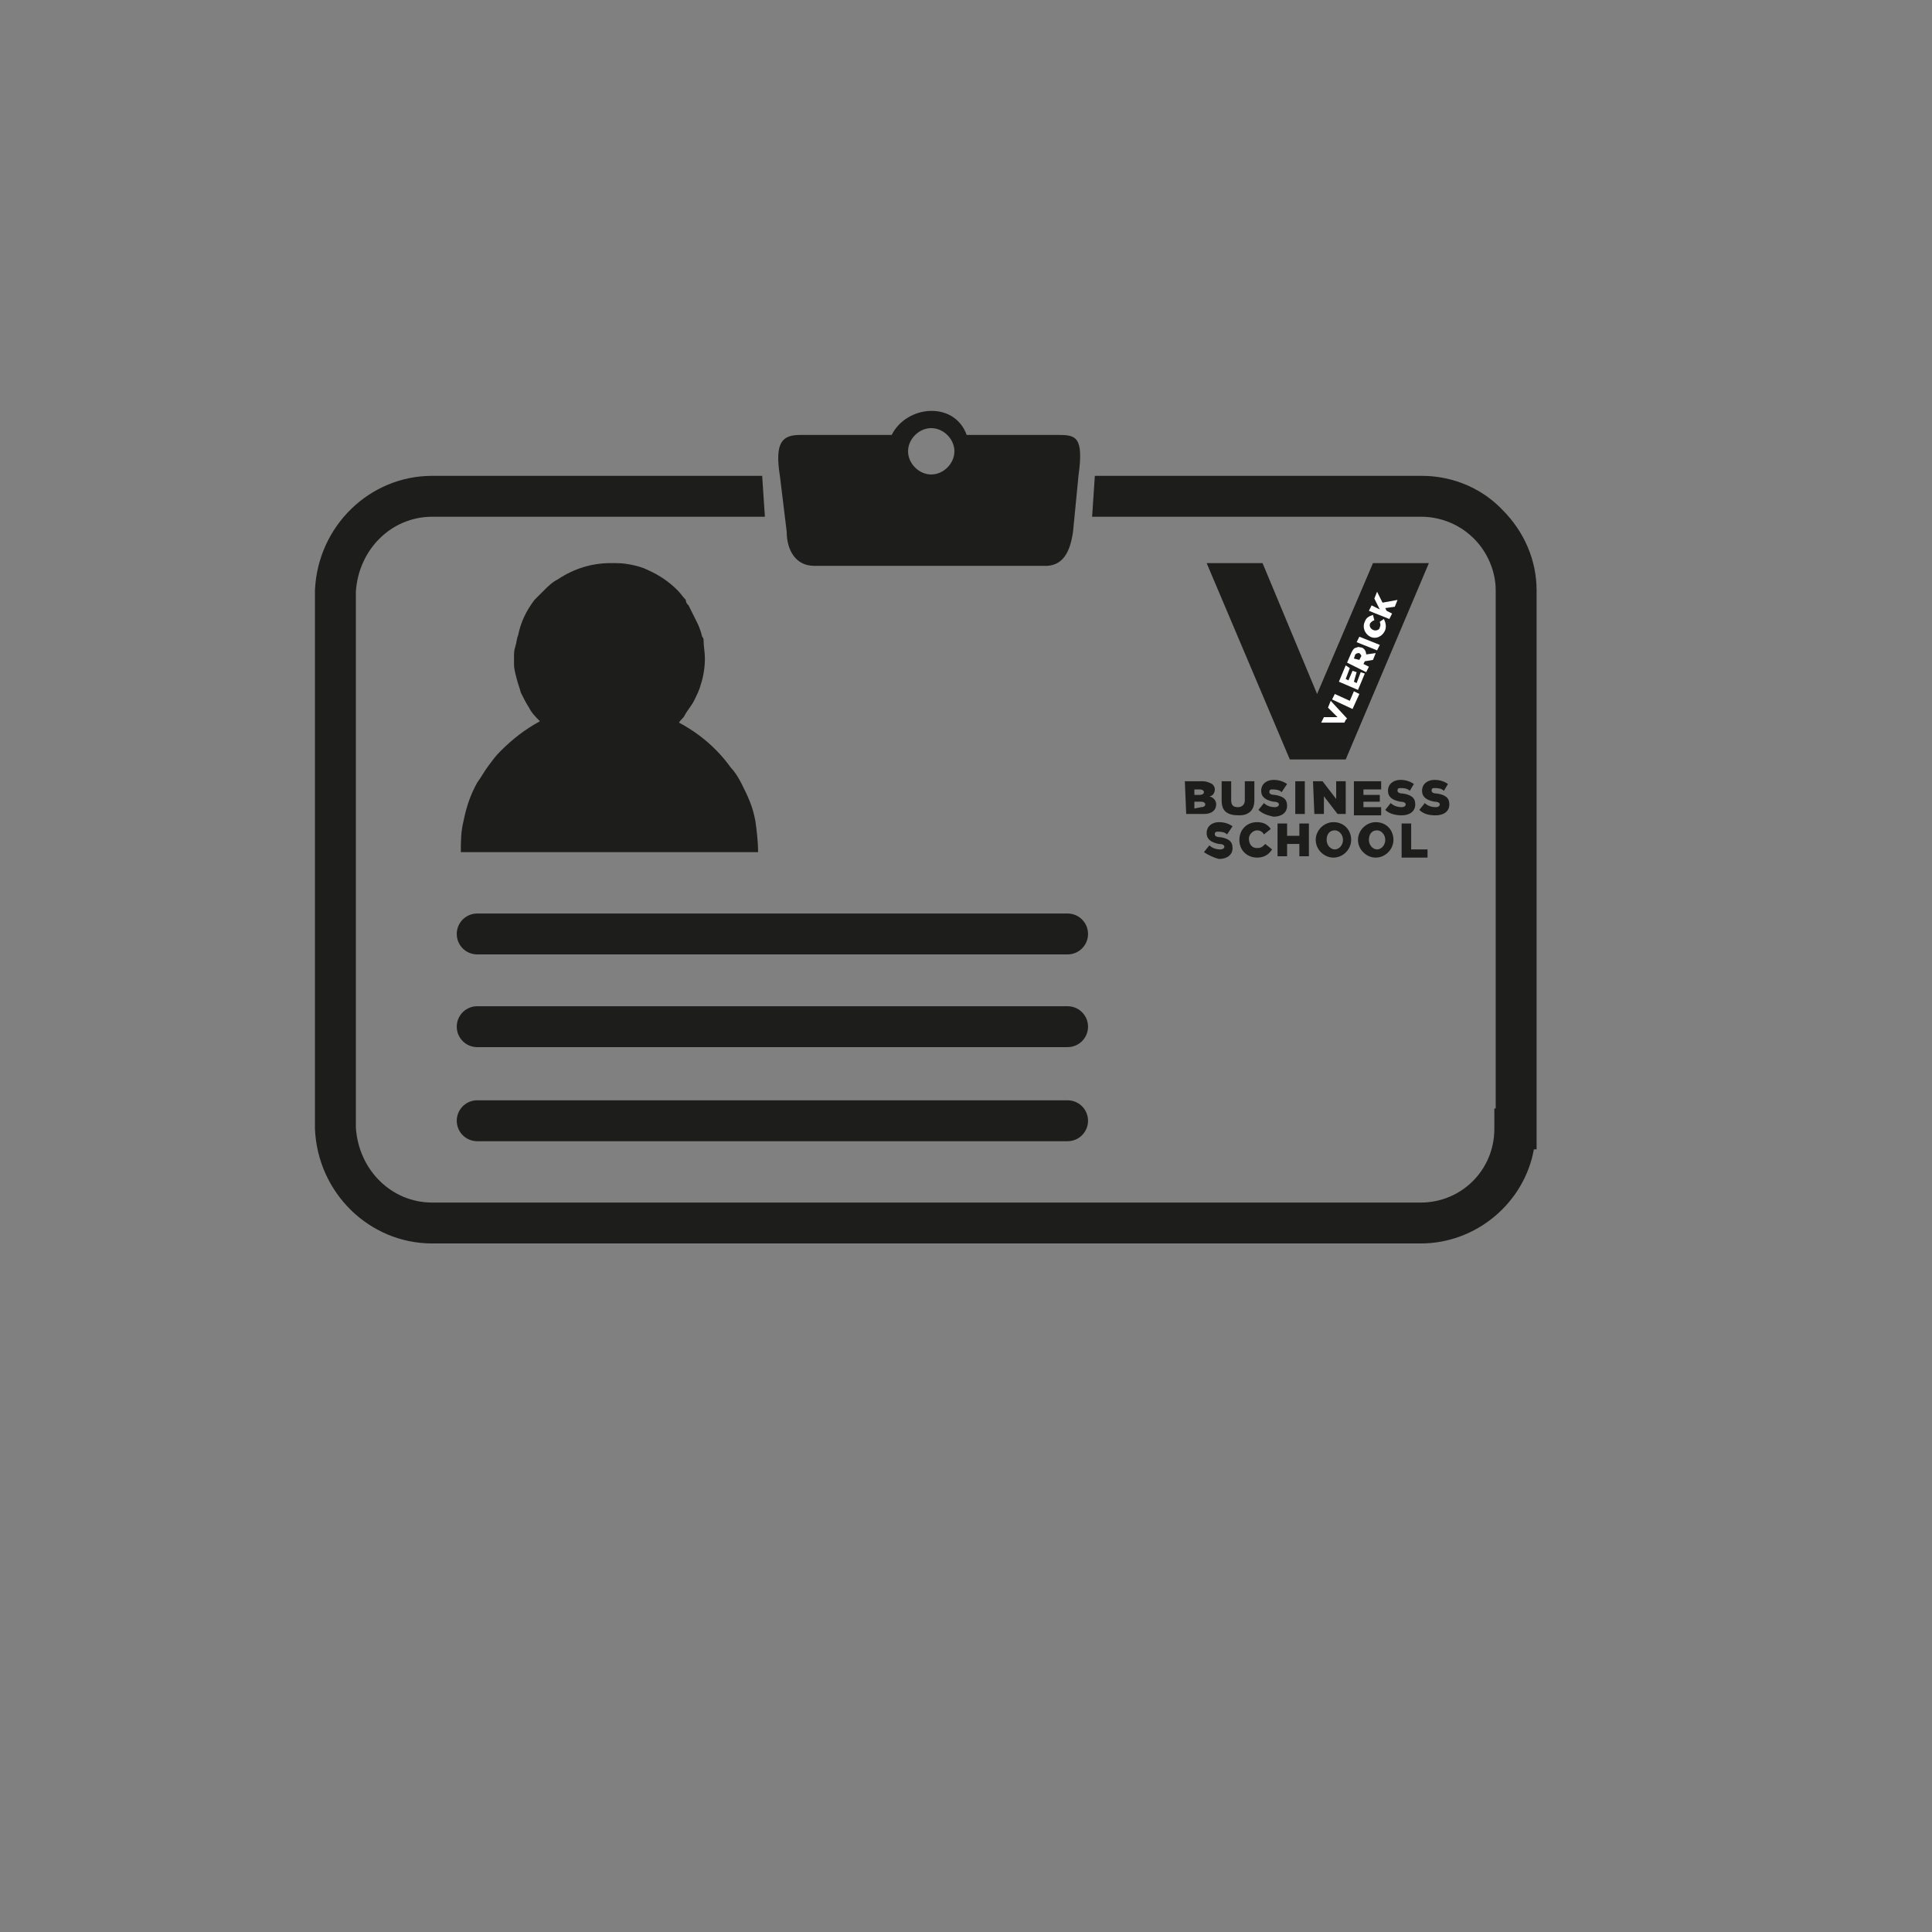 <?xml version="1.0" encoding="utf-8"?>
<!-- Generator: Adobe Illustrator 26.3.1, SVG Export Plug-In . SVG Version: 6.00 Build 0)  -->
<svg version="1.1" id="Layer_1" xmlns="http://www.w3.org/2000/svg" xmlns:xlink="http://www.w3.org/1999/xlink" x="0px" y="0px"
	 viewBox="0 0 141.7 141.7" style="enable-background:new 0 0 141.7 141.7;" xml:space="preserve">
<rect x="0" y="0" width="141.7" height="141.7" fill="#808080" stroke="none"/>
<style type="text/css">
	.st0{fill:#1D1D1B;}
	.st1{fill:#1D1D1B;stroke:#1D1D1B;stroke-width:3;stroke-linecap:round;stroke-miterlimit:10;}
	.st2{fill:#FFFFFF;}
</style>
<path class="st0" d="M104.2,91.2H31.7c-4.6,0-8.4-3.7-8.6-8.4V43.3c0.2-4.7,4-8.4,8.6-8.4h24.2l0.2,3H31.7c-3,0-5.4,2.4-5.6,5.5
	v39.3c0.2,3.1,2.6,5.5,5.6,5.5h72.5c3,0,5.4-2.4,5.4-5.4v-1.5h0.1v-38c0-1.4-0.6-2.8-1.6-3.8c-1.5-1.5-3.3-1.6-3.8-1.6H80.1l0.2-3
	h24c1,0,3.7,0.2,5.9,2.5c1.6,1.6,2.5,3.7,2.5,5.9v41h-0.2C111.8,88.2,108.3,91.2,104.2,91.2z"/>
<path class="st0" d="M55,58.8c-0.2-0.5-0.4-0.9-0.6-1.3s-0.5-0.9-0.8-1.2c-1-1.4-2.3-2.5-3.8-3.3c0.1-0.2,0.3-0.3,0.4-0.5
	c0.2-0.4,0.5-0.7,0.7-1.1c0.2-0.4,0.4-0.8,0.5-1.2c0.2-0.6,0.3-1.3,0.3-1.9c0-0.5-0.1-0.9-0.1-1.4c0-0.1-0.1-0.2-0.1-0.2
	c-0.1-0.4-0.2-0.7-0.4-1.1c-0.2-0.4-0.4-0.8-0.6-1.2c-0.1-0.1-0.2-0.2-0.2-0.4c-0.2-0.2-0.4-0.5-0.6-0.7c-0.6-0.6-1.3-1.1-2.2-1.5
	l0,0c-0.4-0.2-0.8-0.3-1.3-0.4c-0.5-0.1-0.9-0.1-1.4-0.1c-1.4,0-2.7,0.4-3.9,1.2c-0.4,0.2-0.7,0.5-1,0.8c-0.2,0.2-0.3,0.3-0.5,0.5
	c-0.1,0.1-0.1,0.1-0.2,0.2c-0.6,0.8-1,1.6-1.2,2.6c-0.1,0.2-0.1,0.5-0.2,0.8c-0.1,0.3-0.1,0.5-0.1,0.8c0,0.2,0,0.4,0,0.5
	c0,0.4,0.1,0.7,0.2,1.1c0.1,0.4,0.2,0.6,0.3,1c0.2,0.4,0.4,0.8,0.6,1.1c0.2,0.4,0.5,0.7,0.8,1c-1.1,0.6-2,1.3-2.9,2.2
	c-0.4,0.4-0.6,0.7-0.9,1.1l0,0c-0.3,0.4-0.5,0.8-0.8,1.2c-0.5,0.9-0.8,1.8-1,2.8c-0.2,0.8-0.2,1.5-0.2,2.3h21.8
	c0-0.8-0.1-1.6-0.2-2.3C55.3,59.7,55.2,59.3,55,58.8z"/>
<line class="st1" x1="35" y1="68.5" x2="78.3" y2="68.5"/>
<line class="st1" x1="35" y1="75.3" x2="78.3" y2="75.3"/>
<line class="st1" x1="35" y1="82.2" x2="78.3" y2="82.2"/>
<path class="st0" d="M76.5,41.5H59.7c-1.3,0-2-1.1-2-2.5l-0.5-4.1c-0.4-2.5,0.2-3,1.5-3h6.7c1.1-2.2,4.6-2.5,5.5,0h6.7
	c1.3,0,1.9,0.1,1.5,3L78.7,39C78.5,40.4,78,41.6,76.5,41.5z M68.3,31.4c-0.9,0-1.7,0.8-1.7,1.7s0.8,1.7,1.7,1.7
	c0.9,0,1.7-0.8,1.7-1.7S69.2,31.4,68.3,31.4z"/>
<g>
	<g>
		<polygon class="st0" points="88.5,41.3 92.6,41.3 96.6,50.9 100.7,41.3 104.8,41.3 98.7,55.7 94.6,55.7 		"/>
		<path class="st2" d="M100.4,44.8l0.2-0.4l0.6,0.3l-0.4-0.8l0.2-0.5l0.4,0.8l1.1-0.2l-0.2,0.5l-0.7,0.1l0.1,0.2l0.4,0.2l-0.2,0.4
			L100.4,44.8z"/>
		<path class="st2" d="M97.7,51.3l0.2-0.4l1.1,0.5l0.3-0.7l0.4,0.2L99.2,52L97.7,51.3z"/>
		<path class="st2" d="M98.2,50l0.5-1.2L99,49l-0.3,0.8l0.2,0.1l0.3-0.7l0.3,0.1L99.3,50l0.2,0.1l0.3-0.8l0.3,0.1l-0.5,1.2L98.2,50z
			"/>
		<path class="st2" d="M98.8,48.6l0.3-0.7c0.1-0.2,0.2-0.4,0.4-0.4c0.1-0.1,0.3,0,0.4,0l0,0c0.2,0.1,0.3,0.3,0.3,0.5l0.7-0.1
			l-0.2,0.5l-0.6,0.1l0,0l-0.1,0.2l0.4,0.2l-0.2,0.4L98.8,48.6z M99.8,48.2c0.1-0.1,0-0.2-0.1-0.3l0,0c-0.1,0-0.2,0-0.3,0.1
			l-0.1,0.3l0.4,0.1L99.8,48.2z"/>
		<path class="st2" d="M99.5,47.1l0.2-0.4l1.5,0.6l-0.2,0.4L99.5,47.1z"/>
		<path class="st2" d="M100.5,46.7L100.5,46.7c-0.4-0.2-0.6-0.7-0.4-1.1c0.1-0.3,0.3-0.4,0.6-0.5l0.1,0.4c-0.1,0-0.2,0.1-0.3,0.2
			c-0.1,0.2,0,0.4,0.2,0.5l0,0c0.2,0.1,0.5,0,0.5-0.2c0.1-0.2,0-0.3,0-0.4l0.3-0.2c0.1,0.2,0.2,0.5,0.1,0.8
			C101.4,46.7,100.9,46.9,100.5,46.7z"/>
		<polygon class="st2" points="97.6,51.4 97.4,51.9 98.1,52.6 97.1,52.6 96.9,53 98.6,53 98.7,52.8 98.8,52.7 		"/>
	</g>
	<g>
		<path class="st0" d="M86.9,57.3h1.3c0.3,0,0.5,0.1,0.7,0.2c0.1,0.1,0.2,0.2,0.2,0.4l0,0c0,0.3-0.2,0.5-0.4,0.5
			c0.3,0.1,0.5,0.3,0.5,0.6l0,0c0,0.4-0.3,0.7-0.9,0.7H87L86.9,57.3L86.9,57.3z M88,58.3c0.2,0,0.3-0.1,0.3-0.2l0,0
			c0-0.1-0.1-0.2-0.3-0.2h-0.4v0.4H88z M88.1,59.2c0.2,0,0.3-0.1,0.3-0.2l0,0c0-0.1-0.1-0.2-0.3-0.2h-0.5v0.5L88.1,59.2L88.1,59.2z"
			/>
		<path class="st0" d="M89.6,58.7v-1.4h0.7v1.4c0,0.4,0.2,0.5,0.5,0.5s0.5-0.2,0.5-0.5v-1.4H92v1.4c0,0.8-0.5,1.1-1.1,1.1
			C90,59.8,89.6,59.5,89.6,58.7z"/>
		<path class="st0" d="M92.3,59.4l0.4-0.5c0.2,0.2,0.5,0.3,0.8,0.3c0.2,0,0.3-0.1,0.3-0.2l0,0c0-0.1-0.1-0.2-0.4-0.2
			c-0.5-0.1-0.9-0.3-0.9-0.8l0,0c0-0.5,0.4-0.8,0.9-0.8c0.4,0,0.7,0.1,1,0.3L94,58.1c-0.2-0.2-0.5-0.2-0.7-0.2s-0.2,0.1-0.2,0.2l0,0
			c0,0.1,0.1,0.2,0.4,0.2c0.6,0.1,0.9,0.3,0.9,0.8l0,0c0,0.5-0.4,0.8-1,0.8C93,59.8,92.6,59.7,92.3,59.4z"/>
		<path class="st0" d="M95,57.3h0.7v2.4H95V57.3z"/>
		<path class="st0" d="M96.3,57.3H97l1,1.3v-1.3h0.7v2.4h-0.6l-1-1.3v1.3h-0.7L96.3,57.3L96.3,57.3z"/>
		<path class="st0" d="M99.3,57.3h2v0.6H100v0.4h1.2v0.5H100v0.4h1.3v0.6h-2V57.3z"/>
		<path class="st0" d="M101.6,59.4l0.4-0.5c0.2,0.2,0.5,0.3,0.8,0.3c0.2,0,0.3-0.1,0.3-0.2l0,0c0-0.1-0.1-0.2-0.4-0.2
			c-0.5-0.1-0.9-0.3-0.9-0.8l0,0c0-0.5,0.4-0.8,0.9-0.8c0.4,0,0.7,0.1,1,0.3l-0.3,0.5c-0.2-0.2-0.5-0.2-0.7-0.2s-0.2,0.1-0.2,0.2
			l0,0c0,0.1,0.1,0.2,0.4,0.2c0.6,0.1,0.9,0.3,0.9,0.8l0,0c0,0.5-0.4,0.8-1,0.8C102.4,59.8,101.9,59.7,101.6,59.4z"/>
		<path class="st0" d="M104.1,59.4l0.4-0.5c0.2,0.2,0.5,0.3,0.8,0.3c0.2,0,0.3-0.1,0.3-0.2l0,0c0-0.1-0.1-0.2-0.4-0.2
			c-0.5-0.1-0.9-0.3-0.9-0.8l0,0c0-0.5,0.4-0.8,0.9-0.8c0.4,0,0.7,0.1,1,0.3l-0.3,0.5c-0.2-0.2-0.5-0.2-0.7-0.2S105,57.9,105,58l0,0
			c0,0.1,0.1,0.2,0.4,0.2c0.6,0.1,0.9,0.3,0.9,0.8l0,0c0,0.5-0.4,0.8-1,0.8C104.8,59.8,104.4,59.7,104.1,59.4z"/>
		<path class="st0" d="M88.3,62.5l0.4-0.5c0.2,0.2,0.5,0.3,0.8,0.3c0.2,0,0.3-0.1,0.3-0.2l0,0c0-0.1-0.1-0.2-0.4-0.2
			c-0.5-0.1-0.9-0.3-0.9-0.8l0,0c0-0.5,0.4-0.8,0.9-0.8c0.4,0,0.7,0.1,1,0.3L90,61.2C89.8,61,89.5,61,89.3,61s-0.2,0.1-0.2,0.2l0,0
			c0,0.1,0.1,0.2,0.4,0.2c0.6,0.1,0.9,0.3,0.9,0.8l0,0c0,0.5-0.4,0.8-1,0.8C89,62.9,88.6,62.7,88.3,62.5z"/>
		<path class="st0" d="M90.9,61.6L90.9,61.6c0-0.7,0.5-1.3,1.3-1.3c0.5,0,0.8,0.2,1,0.5l-0.5,0.4c-0.1-0.2-0.3-0.3-0.5-0.3
			c-0.3,0-0.6,0.3-0.6,0.6l0,0c0,0.4,0.2,0.7,0.6,0.7c0.3,0,0.4-0.1,0.6-0.3l0.5,0.4c-0.2,0.3-0.5,0.6-1.1,0.6
			C91.5,62.9,90.9,62.4,90.9,61.6z"/>
		<path class="st0" d="M93.7,60.4h0.7v0.9h0.9v-0.9H96v2.4h-0.7v-0.9h-0.9v0.9h-0.7C93.7,62.8,93.7,60.4,93.7,60.4z"/>
		<path class="st0" d="M96.5,61.6L96.5,61.6c0-0.7,0.6-1.3,1.3-1.3c0.8,0,1.3,0.6,1.3,1.3l0,0c0,0.7-0.6,1.3-1.3,1.3
			C97.1,62.9,96.5,62.3,96.5,61.6z M98.5,61.6L98.5,61.6c0-0.4-0.3-0.7-0.6-0.7c-0.4,0-0.6,0.3-0.6,0.7l0,0c0,0.4,0.3,0.7,0.6,0.7
			S98.5,62,98.5,61.6z"/>
		<path class="st0" d="M99.6,61.6L99.6,61.6c0-0.7,0.6-1.3,1.3-1.3c0.8,0,1.3,0.6,1.3,1.3l0,0c0,0.7-0.6,1.3-1.3,1.3
			C100.2,62.9,99.6,62.3,99.6,61.6z M101.6,61.6L101.6,61.6c0-0.4-0.3-0.7-0.6-0.7c-0.4,0-0.6,0.3-0.6,0.7l0,0
			c0,0.4,0.3,0.7,0.6,0.7C101.3,62.3,101.6,62,101.6,61.6z"/>
		<path class="st0" d="M102.8,60.4h0.7v1.9h1.2v0.6h-1.9C102.8,62.9,102.8,60.4,102.8,60.4z"/>
	</g>
</g>
</svg>
